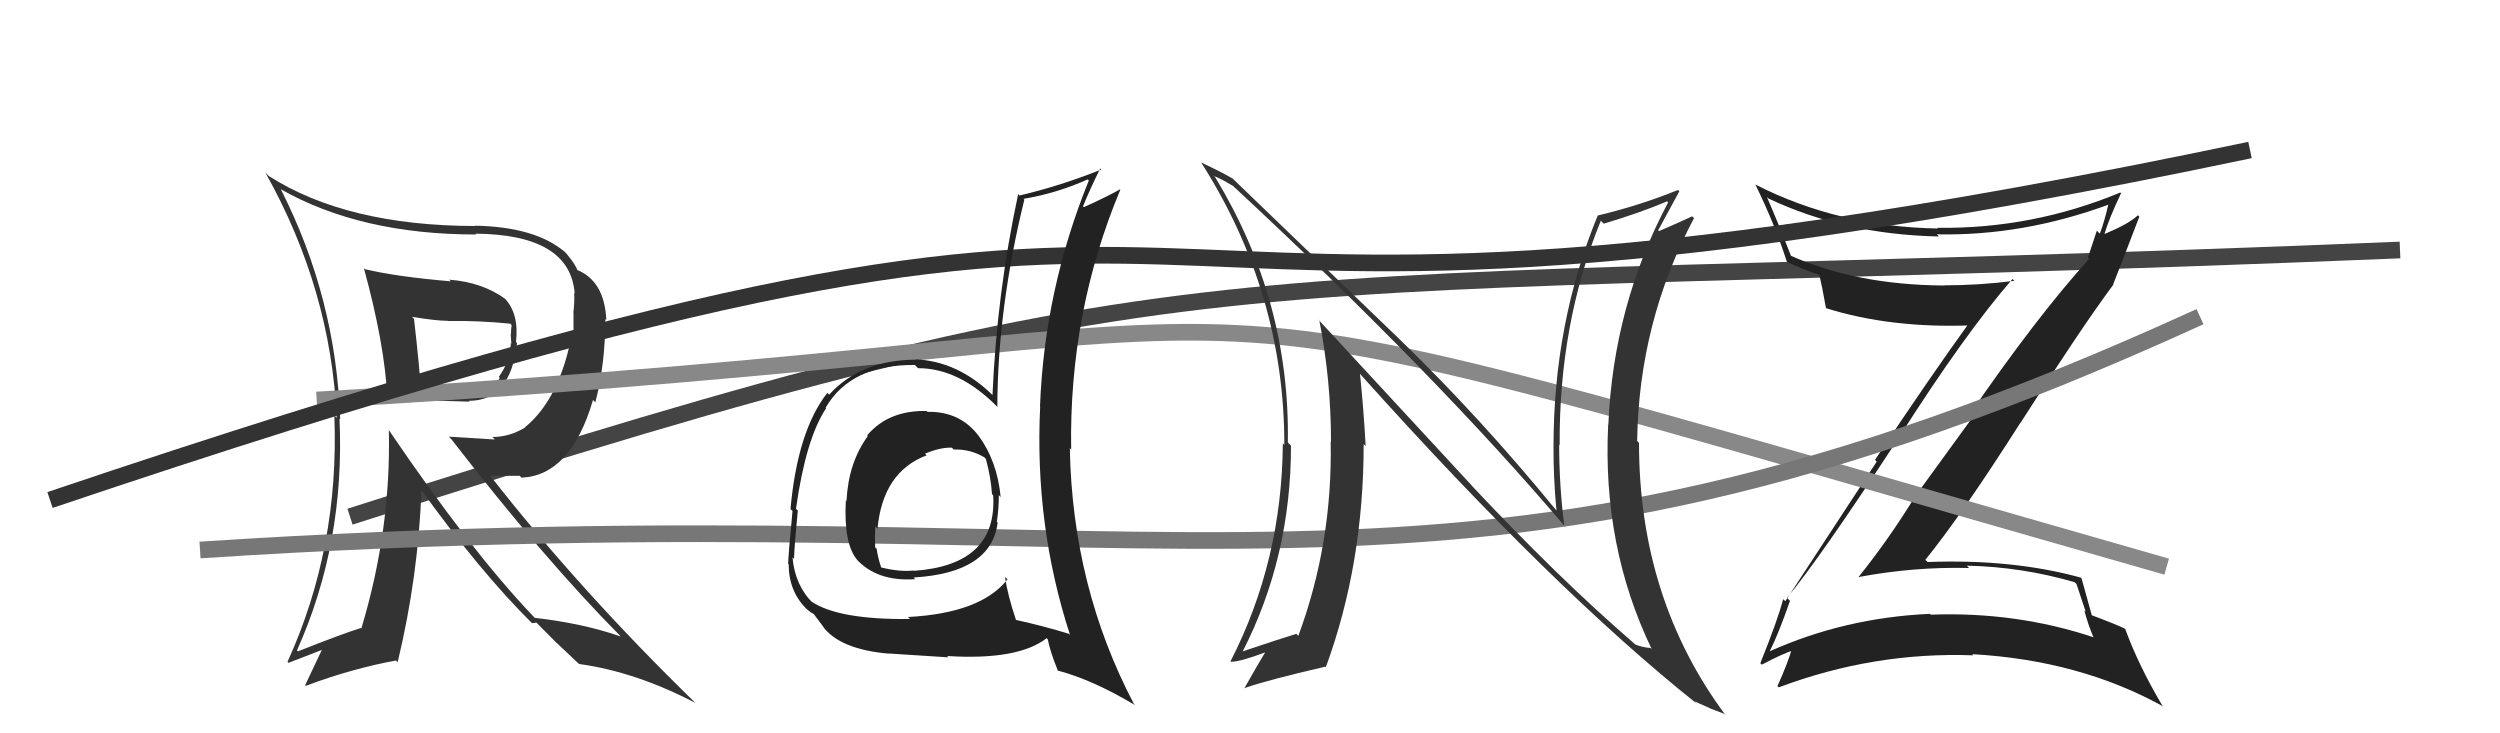 <svg xmlns="http://www.w3.org/2000/svg" width="150" height="44" viewBox="0,0,150,44"><path d="M21 31 C74 14,71 18,144 15" stroke="#444" fill="none"/><path fill="#222" d="M107.24 35.89L107.35 35.99L107.22 35.87Q109.16 33.55 113.92 26.27L113.91 26.27L113.92 26.27Q117.90 20.01 120.75 16.74L120.81 16.80L120.86 16.85Q118.74 17.12 116.64 17.12L116.69 17.16L116.65 17.13Q111.36 17.10 107.37 15.31L107.38 15.32L107.49 15.43Q106.69 13.37 106.01 11.81L105.93 11.74L106.11 11.91Q110.66 14.07 116.33 14.19L116.27 14.12L116.21 14.06Q121.38 14.17 126.56 12.26L126.61 12.31L126.51 12.22Q126.29 13.22 125.99 14.02L125.81 13.84L125.27 15.47L125.34 15.54Q122.16 19.06 118.16 24.89L118.34 25.06L114.91 29.78L114.91 29.78Q113.35 32.33 111.52 34.61L111.37 34.46L111.53 34.62Q114.83 34.00 118.14 34.08L118.04 33.97L118.01 33.94Q121.31 34.01 124.47 34.93L124.59 35.04L125.14 36.70L125.06 36.62Q125.25 37.38 125.60 38.22L125.57 38.20L125.62 38.24Q120.98 36.69 115.84 36.88L115.88 36.92L115.80 36.83Q110.69 37.06 106.20 39.07L106.26 39.14L106.19 39.06Q106.68 38.11 107.40 36.05ZM105.70 39.87L105.62 39.79L105.71 39.88Q106.90 39.24 107.70 38.98L107.54 38.82L107.54 38.82Q107.33 39.64 106.65 41.16L106.65 41.17L106.73 41.24Q112.43 39.10 118.40 39.32L118.37 39.29L118.33 39.25Q124.78 39.61 129.80 42.39L129.74 42.32L129.73 42.32Q128.30 39.90 127.51 37.73L127.48 37.71L127.49 37.72Q126.97 37.46 125.44 36.89L125.51 36.96L125.52 36.96Q125.31 36.18 124.89 34.69L124.88 34.69L124.86 34.66Q120.76 33.53 115.66 33.72L115.67 33.73L115.52 33.59Q117.70 30.90 121.24 25.34L121.35 25.44L121.25 25.34Q124.90 19.63 126.80 17.08L126.83 17.10L126.79 17.06Q127.33 15.70 128.36 13.00L128.28 12.92L128.27 12.92Q127.75 13.42 126.30 14.03L126.14 13.87L126.28 14.00Q126.54 13.12 127.26 11.60L127.40 11.74L127.22 11.55Q121.95 13.74 116.24 13.67L116.36 13.79L116.28 13.71Q110.31 13.61 105.36 11.09L105.39 11.13L105.31 11.05Q106.48 13.43 107.20 15.67L107.17 15.64L107.23 15.71Q108.35 16.25 109.15 16.48L109.03 16.36L109.16 16.49Q109.30 17.05 109.56 18.49L109.60 18.53L109.56 18.49Q113.44 19.71 118.32 19.52L118.22 19.42L118.16 19.36Q115.81 22.61 112.50 27.59L112.60 27.70L107.12 36.07L106.99 35.95Q106.65 37.24 105.62 39.79Z"/><path fill="#333" d="M21.91 16.15L22.00 16.25L21.83 16.08Q23.09 20.68 23.24 23.88L23.20 23.84L23.17 23.82Q23.81 23.99 28.18 24.10L28.07 23.99L28.13 24.05Q30.64 24.05 31.02 20.59L31.02 20.58L30.96 20.52Q31.16 18.78 30.24 17.86L30.22 17.84L30.31 17.93Q28.93 16.93 26.95 16.78L27.11 16.94L27.05 16.88Q23.77 16.60 21.90 16.15ZM23.35 25.82L23.33 25.80L23.33 25.80Q23.47 31.77 21.68 37.71L21.71 37.73L21.65 37.68Q20.47 38.05 17.88 39.08L17.94 39.14L17.82 39.02Q20.71 32.58 20.37 25.12L20.37 25.13L20.41 25.16Q20.16 17.87 16.85 11.36L16.82 11.33L16.84 11.35Q21.62 14.07 28.58 14.07L28.64 14.13L28.53 14.02Q34.21 14.07 34.48 17.61L34.48 17.61L34.45 17.58Q34.48 18.14 34.40 18.75L34.41 18.76L34.41 19.98L34.34 19.91Q33.61 23.93 31.48 25.65L31.37 25.54L31.49 25.66Q30.56 26.22 29.54 26.22L29.69 26.37L26.93 26.20L27.07 26.34Q32.67 33.57 37.20 38.14L37.15 38.10L37.24 38.19Q35.02 37.41 32.09 37.07L32.05 37.03L31.97 36.95Q28.21 33.00 23.30 25.76ZM31.89 37.36L31.92 37.39L32.19 37.36L33.41 38.59L33.42 38.59Q34.05 39.19 34.70 39.80L34.68 39.78L34.75 39.84Q38.15 40.31 41.73 42.18L41.89 42.34L41.75 42.20Q34.78 35.42 29.38 28.50L29.42 28.54L31.18 28.55L31.29 28.66Q34.25 28.53 35.58 24.00L35.56 23.98L35.72 24.14Q36.32 21.84 36.32 19.14L36.30 19.13L36.38 19.20Q36.27 16.82 34.56 16.17L34.53 16.14L34.66 16.26Q34.56 15.90 33.99 15.22L33.93 15.16L33.93 15.15Q32.16 13.61 28.50 13.54L28.69 13.72L28.53 13.56Q20.79 13.55 16.11 10.55L16.03 10.46L15.93 10.37Q19.86 17.38 20.20 25.07L20.06 24.93L20.06 24.93Q20.37 32.86 17.25 39.71L17.39 39.85L17.31 39.77Q18.63 39.25 19.43 38.95L19.36 38.89L18.31 41.11L18.35 41.15Q21.09 40.12 23.76 39.63L23.85 39.72L23.86 39.73Q25.10 34.58 25.29 29.36L25.26 29.33L25.15 29.22Q28.81 34.32 31.97 37.44ZM30.65 19.46L30.68 19.48L30.70 19.51Q30.66 19.69 30.66 20.04L30.64 20.01L30.68 20.62L30.65 20.59Q30.61 21.66 29.93 22.61L29.96 22.65L29.99 22.68Q29.45 23.51 28.54 23.70L28.38 23.54L28.46 23.62Q28.26 23.69 26.67 23.73L26.63 23.69L26.68 23.74Q26.00 23.68 25.17 23.56L25.19 23.59L25.27 23.67Q25.19 22.17 24.84 19.13L24.78 19.07L24.72 19.01Q26.18 19.25 26.87 19.25L26.97 19.35L26.88 19.26Q28.68 19.23 30.62 19.42Z"/><path d="M19 24 C88 20,60 14,130 34" stroke="#888" fill="none"/><path d="M12 33 C73 29,86 40,132 19" stroke="#777" fill="none"/><path d="M3 30 C86 2,54 26,135 9" stroke="#333" fill="none"/><path fill="#333" d="M88.37 29.20L79.04 19.11L79.16 19.23Q79.86 22.79 79.86 26.52L80.00 26.66L79.84 26.50Q79.96 32.59 77.90 38.15L77.82 38.07L77.78 38.03Q76.76 38.34 74.51 39.10L74.57 39.16L74.54 39.13Q77.46 33.44 77.46 26.74L77.30 26.58L77.27 26.55Q77.41 18.05 72.91 10.63L72.78 10.49L72.86 10.57Q73.30 10.74 73.98 11.16L73.95 11.13L73.89 11.07Q86.16 22.46 94.00 31.71L93.84 31.55L93.86 31.57Q93.55 29.13 93.55 26.70L93.52 26.67L93.58 26.72Q93.53 19.44 96.05 13.24L96.09 13.29L96.23 13.42Q98.43 12.76 100.03 12.08L100.05 12.11L100.09 12.14Q96.80 18.33 96.50 25.49L96.37 25.37L96.49 25.49Q96.13 32.77 99.10 38.94L99.14 38.98L99.03 38.88Q98.50 38.84 98.08 38.65L98.08 38.64L98.02 38.58Q93.46 34.64 88.25 29.08L88.26 29.09ZM101.64 42.05L101.80 42.21L101.67 42.08Q102.21 42.32 102.63 42.51L102.62 42.51L103.43 42.82L103.54 42.92Q98.34 35.93 98.34 26.57L98.37 26.60L98.23 26.46Q98.33 19.33 101.64 13.09L101.61 13.06L101.53 12.98Q100.94 13.26 99.53 13.87L99.62 13.95L99.49 13.82Q99.92 13.04 100.76 11.48L100.68 11.40L100.68 11.40Q98.29 12.36 95.86 12.93L95.86 12.93L95.86 12.94Q93.21 19.39 93.21 26.81L93.32 26.92L93.21 26.81Q93.20 28.67 93.39 30.65L93.51 30.76L93.41 30.66Q88.81 25.04 84.05 20.43L83.98 20.36L73.84 10.60L73.95 10.71Q73.29 10.32 72.07 9.75L72.20 9.88L72.07 9.75Q77.06 17.58 77.06 26.68L77.08 26.71L76.97 26.60Q76.92 33.66 73.83 39.68L74.00 39.85L73.86 39.70Q74.31 39.74 75.95 39.13L75.93 39.11L75.93 39.11Q75.51 39.79 74.67 41.28L74.75 41.35L74.68 41.28Q76.06 40.80 79.52 40.00L79.50 39.98L79.55 40.03Q81.82 33.85 81.82 26.65L81.79 26.62L81.94 26.77Q81.82 24.56 81.60 22.43L81.63 22.46L81.68 22.52Q93.21 35.38 101.82 42.23Z"/><path fill="#222" d="M55.50 24.57L55.65 24.71L55.59 24.66Q53.31 24.61 52.03 26.12L52.07 26.15L52.07 26.16Q50.90 27.77 50.79 30.06L50.63 29.90L50.75 30.02Q50.61 32.66 51.45 33.61L51.51 33.66L51.36 33.52Q52.60 34.91 54.92 34.75L54.91 34.75L54.82 34.65Q59.48 34.37 59.86 31.36L59.85 31.35L59.81 31.31Q59.93 30.51 59.93 29.72L59.94 29.72L60.04 29.82Q59.83 27.64 58.69 26.11L58.76 26.19L58.71 26.14Q57.59 24.67 55.65 24.71ZM60.46 34.77L60.41 34.73L60.45 34.76Q58.86 36.79 54.48 37.02L54.54 37.08L54.60 37.14Q50.31 37.19 48.68 36.09L48.68 36.09L48.81 36.22Q47.70 35.15 47.55 33.44L47.56 33.45L47.64 33.53Q47.68 32.50 47.87 30.63L47.81 30.58L47.76 30.52Q48.35 26.32 49.57 24.49L49.58 24.51L49.54 24.46Q51.05 21.86 54.90 21.90L54.93 21.94L55.08 22.09Q57.55 22.09 59.84 24.41L59.78 24.35L59.84 24.42Q59.86 18.49 61.46 11.98L61.41 11.93L61.41 11.93Q63.40 11.60 65.27 10.76L65.20 10.70L65.33 10.83Q62.67 17.38 62.40 24.38L62.32 24.30L62.41 24.39Q62.06 31.51 64.20 38.09L64.29 38.19L64.14 38.03Q62.65 37.57 60.94 37.19L60.98 37.24L60.97 37.23Q60.46 35.72 60.30 34.62ZM63.42 40.18L63.51 40.27L63.49 40.24Q65.56 40.79 68.11 42.31L68.11 42.31L68.03 42.23Q64.34 35.19 64.19 26.89L64.17 26.87L64.27 26.98Q64.13 18.77 67.22 11.38L67.08 11.25L67.20 11.36Q66.47 11.78 65.03 12.43L65.09 12.49L64.98 12.38Q65.41 11.32 66.02 10.10L66.00 10.09L66.08 10.17Q63.61 11.16 61.17 11.73L61.20 11.76L61.09 11.65Q59.81 17.61 59.55 23.70L59.48 23.63L59.50 23.65Q57.44 21.67 54.93 21.56L55.03 21.66L54.96 21.58Q51.65 21.59 49.75 23.68L49.69 23.62L49.64 23.57Q47.85 25.86 47.43 30.54L47.47 30.58L47.55 30.66Q47.29 33.41 47.29 33.83L47.21 33.75L47.32 33.85Q47.32 35.53 48.46 36.60L48.44 36.57L48.39 36.52Q48.62 36.75 48.81 36.83L48.84 36.86L49.44 37.66L49.35 37.56Q50.36 38.96 53.33 39.22L53.39 39.28L53.32 39.21Q55.53 39.36 56.90 39.44L56.88 39.41L56.82 39.36Q61.08 39.63 62.80 38.29L62.83 38.32L62.87 38.37Q63.00 39.07 63.46 40.21ZM57.14 26.89L57.23 26.98L57.22 26.97Q58.22 26.94 59.06 27.44L59.14 27.52L59.15 27.53Q59.45 28.62 59.52 29.65L59.57 29.70L59.59 29.72Q59.85 33.90 54.83 34.25L54.96 34.37L54.81 34.23Q53.99 34.32 52.88 34.05L52.84 34.01L52.87 34.04Q52.67 33.46 52.60 32.93L52.52 32.85L52.51 32.84Q52.48 32.20 52.52 31.59L52.53 31.60L52.65 31.72Q52.97 28.31 55.60 27.32L55.47 27.19L55.50 27.22Q56.43 26.83 57.12 26.86Z"/></svg>